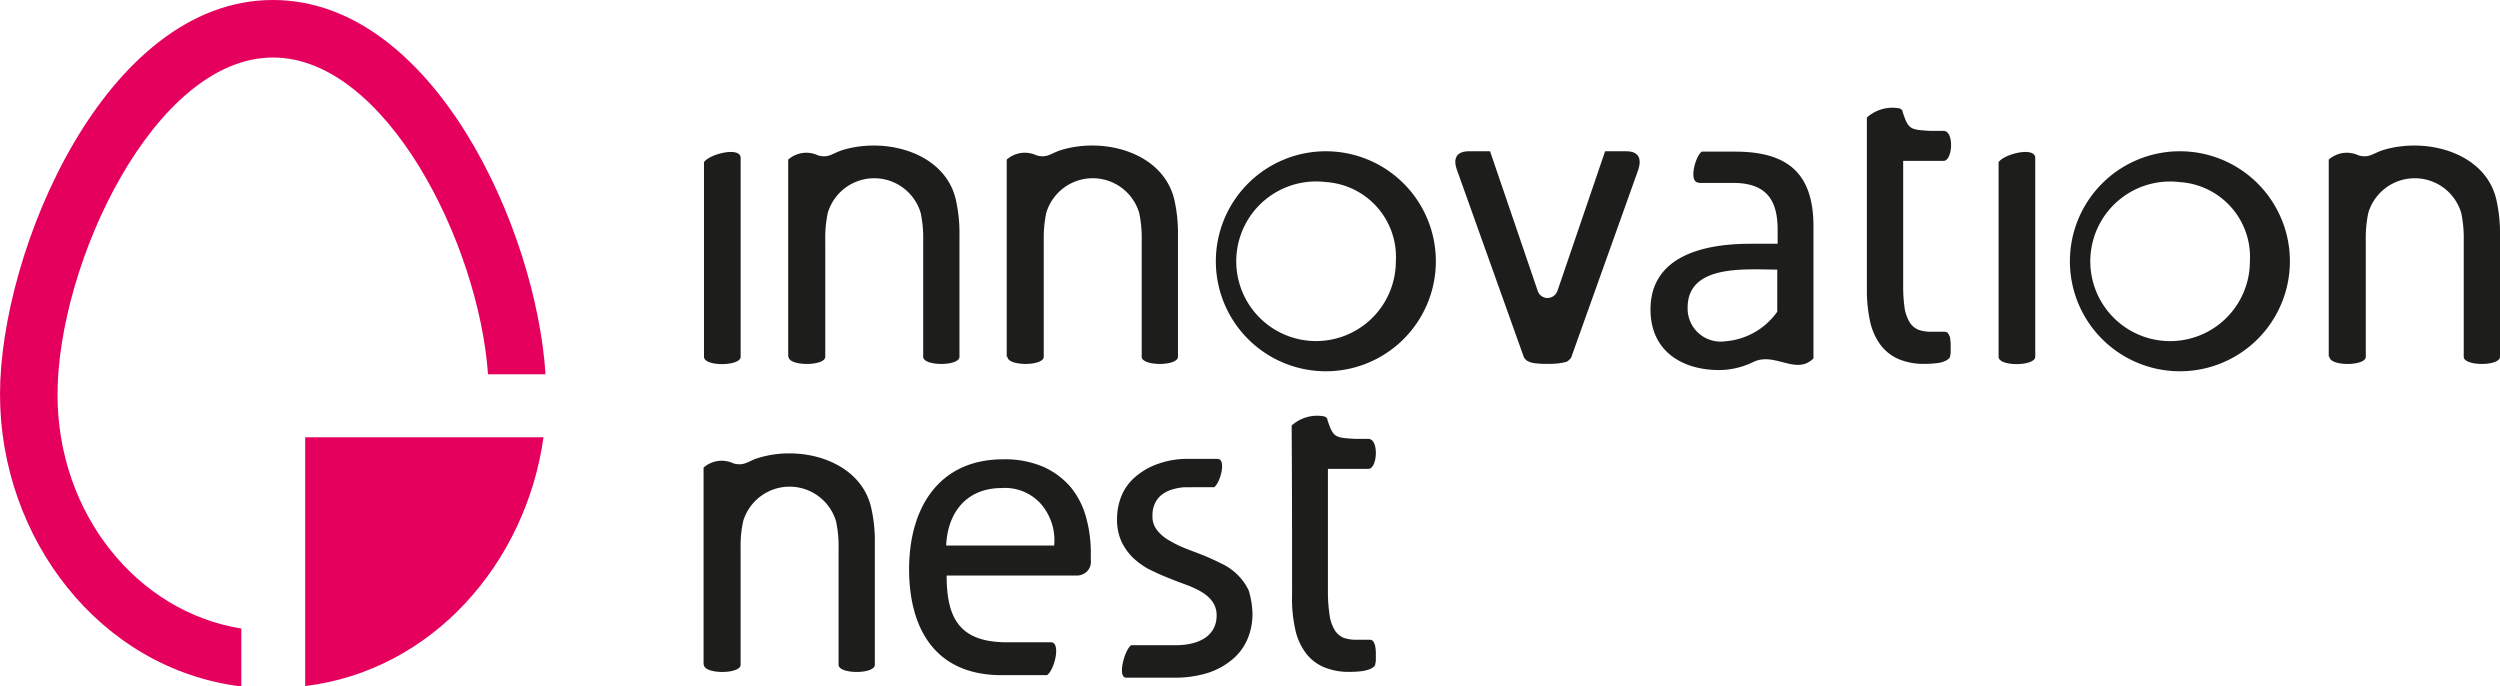 <svg xmlns="http://www.w3.org/2000/svg" width="150" height="41.189" viewBox="0 0 150 41.189">
  <g id="innovation-nest-logo-vector" transform="translate(-20 -240.2)">
    <path id="Path_57" data-name="Path 57" d="M52.611,266.434c-1.05,7.527-6.652,14-14.3,14.93v-14.93h14.3ZM20,263.858c0,8.6,5.952,16.48,14.48,17.531v-3.476c-6.252-1-11.029-6.9-11.029-14.03,0-7.828,5.8-20.232,12.929-20.232,6.777,0,12.354,11.179,12.9,19.006h3.451c-.55-8.7-6.727-22.457-16.355-22.457C26.3,240.2,20,255.28,20,263.858" fill="#e5005e" fill-rule="evenodd"/>
    <path id="Path_58" data-name="Path 58" d="M226.137,268.6a6.6,6.6,0,1,1-6.6,6.6,6.6,6.6,0,0,1,6.6-6.6m-2.026,26.609a8.523,8.523,0,0,0,.2,2.126,3.671,3.671,0,0,0,.625,1.375,2.671,2.671,0,0,0,1.1.85,3.9,3.9,0,0,0,1.6.275,5.819,5.819,0,0,0,.725-.05,2.657,2.657,0,0,0,.45-.125.873.873,0,0,0,.225-.15.284.284,0,0,0,.075-.2.692.692,0,0,0,.025-.225v-.3a1.9,1.9,0,0,0-.025-.4.726.726,0,0,0-.075-.275.385.385,0,0,0-.1-.15.268.268,0,0,0-.15-.05h-.85a2.242,2.242,0,0,1-.75-.125,1.174,1.174,0,0,1-.5-.425,2.508,2.508,0,0,1-.3-.775,9.2,9.2,0,0,1-.125-1.45v-7.478h2.426c.55,0,.65-1.8,0-1.8h-.8c-1.175-.075-1.3-.075-1.626-1.05-.025-.05-.025-.125-.05-.175a.319.319,0,0,0-.175-.125,2.285,2.285,0,0,0-1.951.55c.025,3.376.025,6.752.025,10.153m-35.287,4.2c0,.575,2.2.575,2.2,0v-6.977a7.031,7.031,0,0,1,.15-1.626,2.908,2.908,0,0,1,5.577,0,7.031,7.031,0,0,1,.15,1.626v6.977c0,.575,2.176.575,2.176,0v-7.277a9.089,9.089,0,0,0-.225-2.176c-.65-2.751-4.076-3.751-6.7-2.976-.7.2-.875.525-1.551.35a1.642,1.642,0,0,0-1.8.25v11.829Zm32.911-3.051a3.783,3.783,0,0,1-.35,1.626,3.238,3.238,0,0,1-.975,1.2,4.319,4.319,0,0,1-1.475.75,6.617,6.617,0,0,1-1.776.25h-3c-.55,0-.1-1.676.3-1.951h2.8c1.15-.025,2.326-.475,2.326-1.8,0-1.05-1.025-1.526-1.9-1.851-.35-.125-.725-.275-1.1-.425s-.75-.325-1.1-.5a4.447,4.447,0,0,1-.95-.7,3.4,3.4,0,0,1-.675-.975,3.221,3.221,0,0,1-.25-1.375,3.619,3.619,0,0,1,.275-1.35,2.984,2.984,0,0,1,.825-1.125,4.162,4.162,0,0,1,1.35-.775,5.206,5.206,0,0,1,1.6-.3h1.976c.55,0,.175,1.426-.2,1.7H217.66a2.91,2.91,0,0,0-.7.125,1.842,1.842,0,0,0-.7.35,1.419,1.419,0,0,0-.4.55,1.616,1.616,0,0,0-.125.675,1.311,1.311,0,0,0,.275.875,2.392,2.392,0,0,0,.7.6,6.723,6.723,0,0,0,.95.475c.375.15.725.275,1.1.425s.75.325,1.1.5a3.4,3.4,0,0,1,.975.675,3.274,3.274,0,0,1,.675.95,5.128,5.128,0,0,1,.225,1.4m-12.1,1.7c.625,0,.225,1.651-.225,1.976h-2.726c-4.126,0-5.552-2.976-5.552-6.352,0-3.676,1.776-6.6,5.652-6.6a5.876,5.876,0,0,1,2.4.45,4.672,4.672,0,0,1,1.626,1.2,4.815,4.815,0,0,1,.925,1.776,7.8,7.8,0,0,1,.3,2.2v.4a.849.849,0,0,1-.25.725.9.9,0,0,1-.6.225h-7.8c0,2.451.7,3.926,3.4,4h2.851Zm.2-5.8a3.32,3.32,0,0,0-.775-2.476,2.883,2.883,0,0,0-2.376-.975c-2.126,0-3.251,1.5-3.326,3.451Zm-2.8-11.329c0,.575,2.176.575,2.176,0v-6.977a7.424,7.424,0,0,1,.15-1.651,2.908,2.908,0,0,1,5.577,0,7.272,7.272,0,0,1,.15,1.651v6.977c0,.575,2.176.575,2.176,0v-7.277a9.088,9.088,0,0,0-.225-2.176c-.675-2.751-4.076-3.726-6.7-2.976-.7.2-.875.525-1.551.35a1.642,1.642,0,0,0-1.8.25v11.829Zm51.567-4.2a8.636,8.636,0,0,0,.2,2.126,3.67,3.67,0,0,0,.625,1.375,2.67,2.67,0,0,0,1.1.85,3.9,3.9,0,0,0,1.6.275,5.818,5.818,0,0,0,.725-.05,1.41,1.41,0,0,0,.45-.125.873.873,0,0,0,.225-.15.284.284,0,0,0,.075-.2.692.692,0,0,0,.025-.225v-.3a1.9,1.9,0,0,0-.025-.4.5.5,0,0,0-.075-.275.385.385,0,0,0-.1-.15.268.268,0,0,0-.15-.05h-.85a2.241,2.241,0,0,1-.75-.125,1.174,1.174,0,0,1-.5-.425,2.506,2.506,0,0,1-.3-.775,9.218,9.218,0,0,1-.1-1.451v-7.477H263.2c.55,0,.65-1.8,0-1.8h-.8c-1.175-.075-1.3-.075-1.626-1.05-.025-.05-.025-.125-.05-.175a.319.319,0,0,0-.175-.125,2.285,2.285,0,0,0-1.951.55V276.73m27.759,4.2c0,.575,2.176.575,2.176,0v-6.977a7.426,7.426,0,0,1,.15-1.651,2.908,2.908,0,0,1,5.577,0,7.271,7.271,0,0,1,.15,1.651v6.977c0,.575,2.176.575,2.176,0v-7.277a9.087,9.087,0,0,0-.225-2.176c-.65-2.751-4.076-3.726-6.7-2.976-.7.2-.875.525-1.551.35a1.642,1.642,0,0,0-1.8.25v11.829Zm-17.656,0c0,.575-2.2.6-2.2,0V269.252c.35-.5,2.2-.95,2.2-.25Zm-29.285.425a5.029,5.029,0,0,0,.65-.025c.175-.025.325-.05.425-.075a.425.425,0,0,0,.25-.15.364.364,0,0,0,.15-.225l3.976-11.129c.3-.875-.125-1.15-.7-1.15h-1.275l-2.851,8.353a.646.646,0,0,1-.6.45.622.622,0,0,1-.6-.45l-2.851-8.353h-1.275c-.575,0-1.025.275-.7,1.15l3.976,11.129a.45.45,0,0,0,.15.225c.05.075.15.1.25.15a1.633,1.633,0,0,0,.425.075,3.892,3.892,0,0,0,.6.025m-45.515-.425c0,.575,2.2.575,2.2,0v-6.977a7.424,7.424,0,0,1,.15-1.651,2.908,2.908,0,0,1,5.577,0,7.272,7.272,0,0,1,.15,1.651v6.977c0,.575,2.176.575,2.176,0v-7.277a9.088,9.088,0,0,0-.225-2.176c-.65-2.751-4.076-3.726-6.7-2.976-.7.2-.875.525-1.551.35a1.642,1.642,0,0,0-1.8.25v11.829Zm-2.876,0c0,.575-2.2.6-2.2,0V269.252c.35-.5,2.2-.95,2.2-.25ZM277.38,268.6a6.6,6.6,0,1,1-6.6,6.6,6.6,6.6,0,0,1,6.6-6.6m0,1.851a4.788,4.788,0,1,0,4.2,4.752,4.5,4.5,0,0,0-4.2-4.752M253.221,275.7c-1.851,0-5.377-.35-5.377,2.276a1.982,1.982,0,0,0,2.251,2.026,4.215,4.215,0,0,0,3.126-1.776Zm-4.727-5.227c-.6,0-.2-1.576.2-1.851h2c3.151,0,4.7,1.3,4.7,4.477v7.928c-1.05,1.05-2.326-.425-3.626.225a4.723,4.723,0,0,1-2.026.475c-2.251,0-4.126-1.15-4.126-3.626,0-3.3,3.351-3.951,5.977-3.951h1.651v-.85c0-1.826-.725-2.776-2.6-2.8h-2.151Zm-22.357-.025a4.788,4.788,0,1,0,4.2,4.752,4.5,4.5,0,0,0-4.2-4.752" transform="translate(-126.586 -19.324)" fill="#1d1d1b" fill-rule="evenodd"/>
  </g>
</svg>
